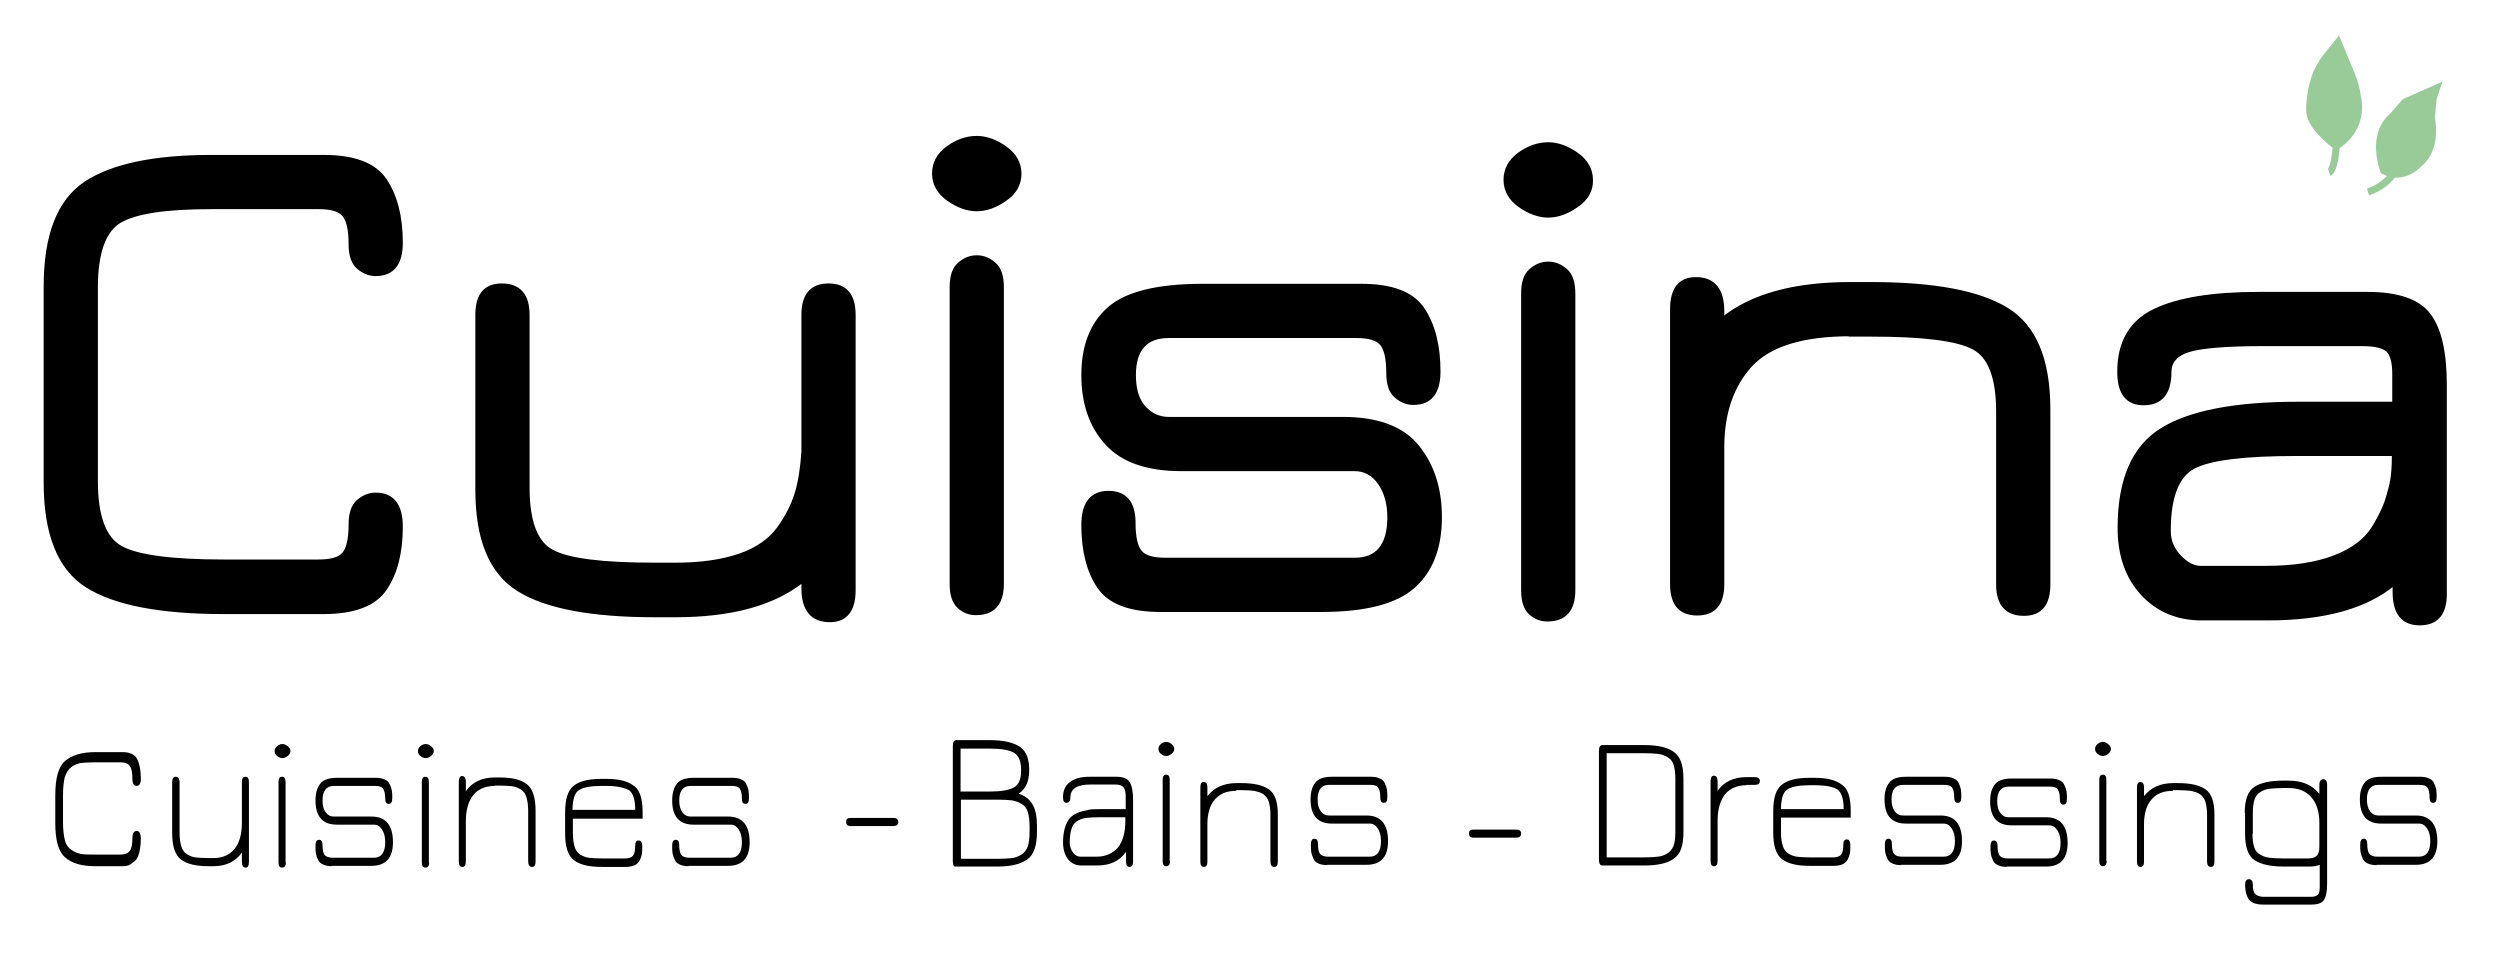 <?xml version="1.0" encoding="utf-8"?>
<!-- Generator: Adobe Illustrator 23.0.5, SVG Export Plug-In . SVG Version: 6.00 Build 0)  -->
<svg version="1.1" id="Calque_1" xmlns="http://www.w3.org/2000/svg" xmlns:xlink="http://www.w3.org/1999/xlink" x="0px" y="0px"
	 viewBox="0 0 710 271" style="enable-background:new 0 0 710 271;" xml:space="preserve">
<style type="text/css">
	.st0{stroke:#000000;stroke-miterlimit:10;}
	.st1{fill:#99CB99;stroke:#99CB99;stroke-width:2;stroke-miterlimit:10;}
</style>
<g>
	<path class="st0" d="M91.8,173.9H63.6c-18,0-31-2.5-38.9-7.5c-7.9-5-11.8-14.8-11.8-29.4V81.4c0-14.6,3.8-24.3,11.4-29.4
		c7.6-5,19.5-7.5,35.7-7.5h31.9c8.7,0,14.5,2.2,17.5,6.7c3,4.5,4.5,10.4,4.5,17.7c0,6-2.4,9-7.2,9c-1.9,0-3.5-0.7-5-2
		c-1.5-1.3-2.2-3.5-2.2-6.6c0-4-0.6-6.7-1.8-8.2c-1.2-1.5-3.6-2.2-7.2-2.2H60c-13,0-21.6,1.3-26.1,4c-4.4,2.7-6.6,9-6.6,18.8v54.9
		c0,10,2.3,16.3,7,18.9c4.7,2.6,14.4,3.9,29.3,3.9h26.9c3.6,0,6-0.7,7.2-2.2c1.2-1.5,1.8-4.2,1.8-8.2c0-3.1,0.7-5.3,2.2-6.6
		c1.5-1.3,3.1-2,5-2c4.8,0,7.2,3.1,7.2,9.2c0,7.3-1.5,13.2-4.5,17.6C106.4,171.7,100.5,173.9,91.8,173.9z"/>
</g>
<g>
	<path class="st0" d="M191.9,160.3c7.2,0,13.3-0.9,18.2-2.6c4.9-1.7,8.6-4.3,11-7.6c2.4-3.3,4.1-6.7,5.1-10c1-3.3,1.6-7.3,1.9-11.8
		V89.4c0-5.6,2.4-8.4,7.2-8.4c4.8,0,7.2,2.8,7.2,8.4v78.2c0,5.7-2.3,8.6-6.8,8.6c-5.1,0-7.6-3.1-7.6-9.2v-2.2
		c-8.3,6.7-20.4,10-36.3,10h-5.8c-17.9,0-30.8-2.4-38.7-7.3c-7.9-4.9-11.8-14.3-11.8-28.4V89.4c0-5.6,2.3-8.4,7-8.4
		c4.9,0,7.4,2.8,7.4,8.4v49.1c0,9.6,2.3,15.7,6.9,18.1c4.6,2.5,14.3,3.7,29.2,3.7H191.9z"/>
</g>
<g>
	<path class="st0" d="M285.5,56.6c-2.7,1.9-5.4,2.9-8.1,2.9c-2.7,0-5.4-1-8.1-2.9c-2.7-1.9-4.1-4.4-4.1-7.3c0-2.9,1.3-5.4,3.9-7.3
		c2.6-1.9,5.4-2.9,8.3-2.9c2.7,0,5.4,1,8.1,2.9c2.7,1.9,4.1,4.4,4.1,7.3C289.6,52.2,288.3,54.7,285.5,56.6z M270.2,81.6
		c0-3.1,0.7-5.3,2.2-6.6c1.5-1.3,3.1-2,5-2c1.9,0,3.5,0.7,5,2c1.5,1.3,2.2,3.5,2.2,6.6v84.2c0,5.6-2.5,8.4-7.4,8.4
		c-1.9,0-3.5-0.6-4.9-1.9c-1.4-1.3-2.1-3.4-2.1-6.5V81.6z"/>
</g>
<g>
	<path class="st0" d="M329.6,173.3c-8.7,0-14.5-2.2-17.5-6.6c-3-4.4-4.5-10.3-4.5-17.6c0-6.1,2.4-9.2,7.2-9.2c4.8,0,7.2,2.9,7.2,8.6
		c0,4,0.6,6.7,1.8,8.2c1.2,1.5,3.6,2.2,7.2,2.2h53.7c6.5,0,9.8-4,9.8-12c0-3.9-0.9-7.1-2.7-9.7c-1.8-2.6-4.2-3.9-7.1-3.9h-49.3
		c-9.6,0-16.7-2.5-21.1-7.4c-4.5-4.9-6.7-11.4-6.7-19.4c0-8.3,2.5-14.6,7.4-18.9c4.9-4.3,13.8-6.5,26.5-6.5h45.1
		c8.7,0,14.5,2.2,17.5,6.7c3,4.5,4.5,10.4,4.5,17.7c0,6-2.4,9-7.2,9c-1.9,0-3.5-0.7-5-2c-1.5-1.3-2.2-3.5-2.2-6.6
		c0-4-0.6-6.7-1.8-8.2c-1.2-1.5-3.6-2.2-7.2-2.2h-53.3c-6.5,0-9.8,3.7-9.8,11c0,4,0.9,7.1,2.8,9.2c1.9,2.1,4.2,3.2,7,3.2h49.5
		c9.9,0,17,2.7,21.2,8c4.3,5.3,6.4,12,6.4,20c0,8.6-2.5,15.1-7.5,19.6c-5,4.5-13.7,6.8-26.2,6.8H329.6z"/>
</g>
<g>
	<path class="st0" d="M447.8,58.4c-2.7,1.9-5.4,2.9-8.1,2.9c-2.7,0-5.4-1-8.1-2.9c-2.7-1.9-4.1-4.4-4.1-7.3c0-2.9,1.3-5.4,3.9-7.3
		c2.6-1.9,5.4-2.9,8.3-2.9c2.7,0,5.4,1,8.1,2.9c2.7,1.9,4.1,4.4,4.1,7.3C452,54,450.6,56.5,447.8,58.4z M432.5,83.4
		c0-3.1,0.7-5.3,2.2-6.6c1.5-1.3,3.1-2,5-2c1.9,0,3.5,0.7,5,2c1.5,1.3,2.2,3.5,2.2,6.6v84.2c0,5.6-2.5,8.4-7.4,8.4
		c-1.9,0-3.5-0.6-4.9-1.9c-1.4-1.3-2.1-3.4-2.1-6.5V83.4z"/>
</g>
<g>
	<path class="st0" d="M525.5,95c-13.5,0-22.9,2.9-28.3,8.7c-5.3,5.8-8,13.6-8,23.3v38.9c0,5.6-2.4,8.4-7.2,8.4
		c-4.8,0-7.2-2.8-7.2-8.4V87.8c0-5.7,2.3-8.6,6.8-8.6c5.1,0,7.6,3.1,7.6,9.2v2.2c8.3-6.7,20.4-10,36.3-10h5.8
		c17.9,0,30.8,2.4,38.7,7.3c7.9,4.9,11.8,14.3,11.8,28.4v49.7c0,5.6-2.3,8.4-7,8.4c-4.9,0-7.4-2.8-7.4-8.4v-49.1
		c0-9.6-2.3-15.7-6.9-18.1c-4.6-2.5-14.3-3.7-29.2-3.7H525.5z"/>
</g>
<g>
	<path class="st0" d="M652.4,114.6h27.5v-8.4c0-3.3-0.6-5.6-1.8-6.7c-1.2-1.1-3.6-1.7-7.2-1.7h-28.3c-10.4,0-17.4,0.6-21,1.7
		c-3.6,1.1-5.4,3.2-5.4,6.1c0,6-2.5,9-7.4,9c-4.7,0-7-3-7-9c0-8.4,3.4-14.2,10.1-17.4c6.7-3.2,16.5-4.8,29.4-4.8h31.1
		c8.5,0,14.4,2,17.4,6c3.1,4,4.6,10.7,4.6,20v59.3c0,5.6-2.4,8.4-7.2,8.4c-4.8,0-7.2-3-7.2-9v-2.4c-8,6.7-20,10-36.1,10h-18.6
		c-6.8,0-12.4-2.3-16.8-7c-4.4-4.7-6.6-11-6.6-18.8c0-13.6,4-22.9,12.1-27.9C621.9,117.1,634.8,114.6,652.4,114.6z M679.8,129h-27.5
		c-15,0-24.8,1.2-29.4,3.7c-4.6,2.5-6.9,8.5-6.9,18.1c0,2.8,1,5.2,3,7.3c2,2.1,4,3.1,6,3.1h18.6c7.7,0,14.2-1,19.4-3
		c5.2-2,8.9-4.8,11.1-8.4c2.2-3.6,3.7-6.9,4.4-10C679.5,136.8,679.8,133.2,679.8,129z"/>
</g>
<path class="st1" d="M663.5,41.5c0,0-7-5-7.5-9.5c0,0-0.5-5,2-11.5l2-3.5l4-5l3.5,8.5c0,0,1.5,3,2,7C669.5,27.5,672,36,663.5,41.5z"
	/>
<path class="st1" d="M661.5,49c0,0,1.5-0.5,2-7.5"/>
<path class="st1" d="M677,48.5c0,0-4-10,2.5-15.5l3.5-4l9-4l-1,3l-0.5,5.5c0,0,2,8.5-3.5,13C687,46.5,682.5,51.5,677,48.5z"/>
<path class="st1" d="M672.5,54.5c0,0,5.5-1.5,8-6.5"/>
<g>
	<path d="M34.8,246h-7.7c-3.9,0-6.7-0.8-8.6-2.5c-1.9-1.6-2.8-4.9-2.8-9.8v-7.8c0-4.9,0.9-8.2,2.8-9.8c1.9-1.6,4.7-2.5,8.6-2.5h7.7
		c1.1,0,2.1,0.2,2.8,0.6c0.7,0.4,1.3,1,1.6,1.9c0.3,0.8,0.5,1.6,0.6,2.3c0.1,0.7,0.2,1.6,0.2,2.7c0,1.4-0.4,2.1-1.2,2.1
		c-0.8,0-1.2-0.7-1.2-2c0-1.7-0.2-2.9-0.7-3.6c-0.5-0.7-1.3-1.1-2.6-1.1h-7.3c-1.8,0-3.1,0.1-4.1,0.2c-1,0.2-1.9,0.6-2.7,1.2
		c-0.8,0.6-1.4,1.6-1.8,2.8c-0.3,1.3-0.5,2.9-0.5,5v7.8c0,2.1,0.2,3.8,0.5,5c0.3,1.3,0.9,2.2,1.8,2.8c0.8,0.6,1.7,1,2.7,1.2
		c1,0.2,2.3,0.2,4.1,0.2h7.3c1.2,0,2.1-0.4,2.6-1.1c0.5-0.7,0.7-1.9,0.7-3.6c0-1.3,0.4-2,1.2-2c0.8,0,1.2,0.7,1.2,2.2
		c0,1-0.1,1.9-0.2,2.7c-0.1,0.7-0.3,1.5-0.6,2.3c-0.3,0.8-0.8,1.4-1.6,1.8C36.9,245.8,35.9,246,34.8,246z"/>
	<path d="M60.6,243.7c2.6,0,4.6-0.9,6-2.6c1.4-1.7,2.1-4.2,2.1-7.5v-11.4c0-1.1,0.3-1.6,1-1.6s1,0.5,1,1.6v22.5
		c0,1.1-0.3,1.7-0.9,1.7c-0.8,0-1.1-0.6-1.1-1.7v-2.6c-1.8,2.6-4.5,3.9-8.1,3.9h-1.4c-3.5,0-6.1-0.6-7.8-1.9
		c-1.7-1.3-2.5-3.8-2.5-7.6v-14.3c0-1.1,0.3-1.6,1-1.6c0.7,0,1.1,0.5,1.1,1.6v14.3c0,1.6,0.2,2.9,0.5,3.9c0.3,1,0.8,1.7,1.6,2.2
		c0.8,0.5,1.6,0.8,2.4,0.9c0.9,0.1,2.1,0.2,3.7,0.2H60.6z"/>
	<path d="M78.7,214.7c-0.5-0.4-0.7-0.8-0.7-1.4c0-0.5,0.2-1,0.7-1.4c0.5-0.4,1-0.6,1.5-0.6c0.5,0,1,0.2,1.5,0.6
		c0.5,0.4,0.8,0.9,0.8,1.4c0,0.5-0.3,1-0.8,1.4c-0.5,0.4-1,0.6-1.5,0.6C79.7,215.3,79.2,215.1,78.7,214.7z M81.2,244.9
		c0,1-0.4,1.5-1.1,1.5c-0.7,0-1-0.5-1-1.5v-22.8c0-1,0.3-1.5,1-1.5c0.7,0,1,0.5,1,1.5V244.9z"/>
	<path d="M94.2,246c-1,0-1.9-0.2-2.5-0.5c-0.7-0.3-1.2-0.8-1.4-1.4c-0.3-0.6-0.5-1.2-0.6-1.8c-0.1-0.6-0.1-1.3-0.1-2.1
		c0-1.1,0.3-1.7,1-1.7c0.7,0,1,0.5,1,1.5c0,1.3,0.2,2.3,0.6,2.8c0.4,0.5,1.2,0.8,2.3,0.8h11.7c2.1,0,3.2-1.5,3.2-4.4
		c0-1.5-0.3-2.7-0.9-3.6c-0.6-0.9-1.3-1.4-2.3-1.4H95.7c-4.1,0-6.1-2.3-6.1-6.9c0-2.1,0.5-3.7,1.4-4.8c0.9-1.1,2.5-1.6,4.7-1.6h11.1
		c1,0,1.9,0.2,2.5,0.5c0.7,0.3,1.2,0.8,1.4,1.4c0.3,0.6,0.5,1.2,0.6,1.8c0.1,0.6,0.1,1.3,0.1,2.1c0,1.1-0.3,1.6-1,1.6
		c-0.7,0-1-0.5-1-1.5c0-1.3-0.2-2.2-0.6-2.8c-0.4-0.6-1.2-0.8-2.3-0.8H94.8c-2.1,0-3.2,1.4-3.2,4.1c0,1.5,0.3,2.6,0.9,3.4
		c0.6,0.8,1.3,1.2,2.3,1.2h10.7c4,0,6.1,2.4,6.1,7.3c0,4.4-2,6.7-6.1,6.7H94.2z"/>
	<path d="M119.4,214.7c-0.5-0.4-0.7-0.8-0.7-1.4c0-0.5,0.2-1,0.7-1.4c0.5-0.4,1-0.6,1.5-0.6c0.5,0,1,0.2,1.5,0.6
		c0.5,0.4,0.8,0.9,0.8,1.4c0,0.5-0.3,1-0.8,1.4c-0.5,0.4-1,0.6-1.5,0.6C120.4,215.3,119.9,215.1,119.4,214.7z M121.9,244.9
		c0,1-0.4,1.5-1.1,1.5c-0.7,0-1-0.5-1-1.5v-22.8c0-1,0.3-1.5,1-1.5c0.7,0,1,0.5,1,1.5V244.9z"/>
	<path d="M140.5,223.2c-2.6,0-4.7,0.9-6.1,2.6c-1.4,1.8-2.1,4.3-2.1,7.5v11.3c0,1.1-0.3,1.6-1,1.6c-0.7,0-1-0.5-1-1.6v-22.5
		c0-1.1,0.3-1.7,0.9-1.7c0.8,0,1.1,0.6,1.1,1.7v2.6c1.8-2.6,4.6-3.9,8.2-3.9h1.4c3.5,0,6,0.6,7.7,1.9c1.7,1.3,2.5,3.8,2.5,7.6v14.3
		c0,1.1-0.3,1.6-1,1.6c-0.7,0-1.1-0.5-1.1-1.6v-14.3c0-1.6-0.2-2.9-0.5-3.9c-0.3-1-0.8-1.7-1.6-2.2c-0.8-0.5-1.6-0.8-2.4-0.9
		c-0.9-0.1-2.1-0.2-3.6-0.2H140.5z"/>
	<path d="M182.5,230.5v2h-19.8v4.1c0,1.6,0.2,2.9,0.5,3.9c0.3,1,0.8,1.7,1.6,2.2c0.8,0.5,1.6,0.8,2.4,0.9c0.9,0.1,2.1,0.2,3.7,0.2
		h6.6c1.1,0,1.9-0.3,2.3-0.8c0.4-0.5,0.6-1.5,0.6-2.8c0-1,0.3-1.5,1-1.5s1,0.6,1,1.7c0,0.8,0,1.5-0.1,2.1c-0.1,0.6-0.3,1.2-0.6,1.8
		c-0.3,0.6-0.8,1.1-1.4,1.4c-0.7,0.3-1.5,0.5-2.5,0.5h-7c-3.5,0-6.1-0.6-7.8-1.9c-1.7-1.3-2.5-3.8-2.5-7.6v-6c0-3.8,0.8-6.3,2.5-7.6
		c1.7-1.3,4.3-1.9,7.8-1.9h1.4c3.5,0,6,0.6,7.7,1.9C181.6,224.1,182.5,226.7,182.5,230.5z M172.2,223.2h-1.4c-3,0-5.2,0.4-6.4,1.2
		c-1.2,0.8-1.8,2.7-1.8,5.6h17.8c0-2.9-0.6-4.8-1.8-5.6C177.3,223.7,175.2,223.2,172.2,223.2z"/>
	<path d="M195.5,246c-1,0-1.9-0.2-2.5-0.5c-0.7-0.3-1.2-0.8-1.4-1.4c-0.3-0.6-0.5-1.2-0.6-1.8c-0.1-0.6-0.1-1.3-0.1-2.1
		c0-1.1,0.3-1.7,1-1.7c0.7,0,1,0.5,1,1.5c0,1.3,0.2,2.3,0.6,2.8c0.4,0.5,1.2,0.8,2.3,0.8h11.7c2.1,0,3.2-1.5,3.2-4.4
		c0-1.5-0.3-2.7-0.9-3.6c-0.6-0.9-1.3-1.4-2.3-1.4H197c-4.1,0-6.1-2.3-6.1-6.9c0-2.1,0.5-3.7,1.4-4.8c0.9-1.1,2.5-1.6,4.7-1.6h11.1
		c1,0,1.9,0.2,2.5,0.5c0.7,0.3,1.2,0.8,1.4,1.4c0.3,0.6,0.5,1.2,0.6,1.8c0.1,0.6,0.1,1.3,0.1,2.1c0,1.1-0.3,1.6-1,1.6s-1-0.5-1-1.5
		c0-1.3-0.2-2.2-0.6-2.8c-0.4-0.6-1.2-0.8-2.3-0.8h-11.7c-2.1,0-3.2,1.4-3.2,4.1c0,1.5,0.3,2.6,0.9,3.4c0.6,0.8,1.3,1.2,2.3,1.2
		h10.7c4,0,6.1,2.4,6.1,7.3c0,4.4-2,6.7-6.1,6.7H195.5z"/>
	<path d="M241.6,234.6c-0.9,0-1.3-0.4-1.3-1.2c0-0.8,0.4-1.1,1.3-1.1h12.1c1,0,1.4,0.4,1.4,1.2c0,0.7-0.5,1.1-1.4,1.1H241.6z"/>
</g>
<g>
	<path d="M270.6,244.5V212c0-1.2,0.3-1.8,1-1.8h9.5c3.7,0,6.5,0.6,8.4,1.8c1.9,1.2,2.8,3.4,2.8,6.7c0,3.2-1,5.4-3,6.7
		c1.8,0.6,3.1,1.6,3.9,3c0.9,1.4,1.3,3.5,1.3,6.2v1.6c0,4-0.9,6.6-2.8,7.9c-1.8,1.3-4.6,2-8.4,2h-11.8
		C270.9,246.2,270.6,245.7,270.6,244.5z M281.1,224.8c3.2,0,5.5-0.4,6.9-1.2c1.4-0.8,2-2.4,2-4.9c0-2.5-0.7-4.1-2-4.9
		c-1.4-0.8-3.6-1.2-6.9-1.2h-8.3v12.2H281.1z M272.9,243.9h10.5c1.7,0,3-0.1,4-0.2c1-0.1,1.8-0.5,2.7-1c0.8-0.5,1.4-1.3,1.8-2.3
		c0.3-1,0.5-2.4,0.5-4.1v-1.6c0-1.7-0.2-3.1-0.5-4.1c-0.3-1-0.9-1.8-1.8-2.3c-0.8-0.5-1.7-0.8-2.7-1c-1-0.1-2.3-0.2-4-0.2h-10.5
		V243.9z"/>
</g>
<g>
	<path d="M478.1,221.1v15.3c0,3.8-0.9,6.3-2.8,7.5c-1.8,1.3-4.6,1.9-8.4,1.9h-11.8c-0.7,0-1-0.6-1-1.7v-30.8c0-1.1,0.3-1.7,1-1.7
		h11.8c3.8,0,6.6,0.6,8.4,1.9C477.2,214.8,478.1,217.3,478.1,221.1z M475.8,236.4v-15.3c0-1.6-0.2-2.9-0.5-3.9
		c-0.3-1-0.9-1.7-1.8-2.2c-0.8-0.5-1.7-0.8-2.7-0.9c-1-0.1-2.3-0.2-4-0.2h-10.5v29.6h10.5c1.7,0,3-0.1,4-0.2s1.8-0.4,2.7-0.9
		c0.8-0.5,1.4-1.2,1.8-2.2C475.6,239.3,475.8,238.1,475.8,236.4z"/>
</g>
<g>
	<path d="M312.1,229.8h7.6v-3.5c0-1.3-0.2-2.2-0.6-2.7c-0.4-0.5-1.2-0.8-2.3-0.8h-7c-3.9,0-5.8,1.2-5.8,3.6c0,1.1-0.4,1.6-1.1,1.6
		c-0.7,0-1-0.5-1-1.6c0-2,0.7-3.4,2.1-4.4c1.4-1,3.2-1.4,5.4-1.4h7.7c1.8,0,3.1,0.5,3.7,1.5c0.7,1,1,2.8,1,5.3v17.2
		c0,1.1-0.3,1.6-1,1.6s-1-0.5-1-1.6v-2.7c-1.8,2.6-4.5,3.9-8.2,3.9h-4.6c-1.5,0-2.7-0.6-3.7-1.8c-0.9-1.2-1.4-2.8-1.4-4.8
		c0-1.5,0.2-2.9,0.5-4c0.3-1.1,0.8-2,1.3-2.7c0.6-0.7,1.3-1.2,2.2-1.6c0.9-0.4,1.8-0.6,2.8-0.8C309.6,229.8,310.8,229.8,312.1,229.8
		z M312.1,232.1c-1.6,0-2.8,0.1-3.7,0.2c-0.9,0.1-1.7,0.4-2.5,0.9c-0.8,0.5-1.3,1.2-1.6,2.2c-0.3,1-0.5,2.3-0.5,3.9
		c0,1,0.3,1.9,0.9,2.8c0.6,0.8,1.3,1.2,2.1,1.2h4.6c2.6,0,4.6-0.9,6.1-2.6c1.4-1.8,2.1-4.3,2.1-7.5v-1.1H312.1z"/>
</g>
<g>
	<path d="M329.7,214.1c-0.5-0.4-0.7-0.9-0.7-1.4c0-0.5,0.2-1,0.7-1.4c0.5-0.4,1-0.6,1.5-0.6c0.5,0,1,0.2,1.5,0.6
		c0.5,0.4,0.8,0.9,0.8,1.4c0,0.5-0.3,1-0.8,1.4c-0.5,0.4-1,0.6-1.5,0.6C330.7,214.7,330.2,214.5,329.7,214.1z M332.3,244.5
		c0,1-0.4,1.5-1.1,1.5c-0.7,0-1-0.5-1-1.5v-23c0-1,0.3-1.5,1-1.5c0.7,0,1,0.5,1,1.5V244.5z"/>
</g>
<g>
	<path d="M595.7,214.1c-0.5-0.4-0.7-0.9-0.7-1.4c0-0.5,0.2-1,0.7-1.4c0.5-0.4,1-0.6,1.5-0.6c0.5,0,1,0.2,1.5,0.6
		c0.5,0.4,0.8,0.9,0.8,1.4c0,0.5-0.3,1-0.8,1.4c-0.5,0.4-1,0.6-1.5,0.6C596.7,214.7,596.2,214.5,595.7,214.1z M598.3,244.5
		c0,1-0.4,1.5-1.1,1.5c-0.7,0-1-0.5-1-1.5v-23c0-1,0.3-1.5,1-1.5c0.7,0,1,0.5,1,1.5V244.5z"/>
</g>
<g>
	<path d="M351.1,224.6c-2.7,0-4.7,0.8-6.1,2.5c-1.4,1.6-2.1,4-2.1,7v10.6c0,1-0.3,1.5-1,1.5c-0.7,0-1-0.5-1-1.5v-21
		c0-1.1,0.3-1.6,0.9-1.6c0.8,0,1.1,0.5,1.1,1.6v2.4c1.9-2.4,4.6-3.7,8.3-3.7h1.4c3.5,0,6.1,0.6,7.8,1.8c1.7,1.2,2.5,3.6,2.5,7.1
		v13.4c0,1-0.3,1.5-1,1.5c-0.7,0-1.1-0.5-1.1-1.5v-13.4c0-1.5-0.2-2.7-0.5-3.7c-0.3-0.9-0.9-1.6-1.6-2.1c-0.8-0.5-1.6-0.7-2.5-0.9
		c-0.9-0.1-2.1-0.2-3.7-0.2H351.1z"/>
</g>
<g>
	<path d="M617.1,224.6c-2.7,0-4.7,0.8-6.1,2.5c-1.4,1.6-2.1,4-2.1,7v10.6c0,1-0.3,1.5-1,1.5c-0.7,0-1-0.5-1-1.5v-21
		c0-1.1,0.3-1.6,0.9-1.6c0.8,0,1.1,0.5,1.1,1.6v2.4c1.9-2.4,4.6-3.7,8.3-3.7h1.4c3.5,0,6.1,0.6,7.8,1.8c1.7,1.2,2.5,3.6,2.5,7.1
		v13.4c0,1-0.3,1.5-1,1.5c-0.7,0-1.1-0.5-1.1-1.5v-13.4c0-1.5-0.2-2.7-0.5-3.7c-0.3-0.9-0.9-1.6-1.6-2.1c-0.8-0.5-1.6-0.7-2.5-0.9
		c-0.9-0.1-2.1-0.2-3.7-0.2H617.1z"/>
</g>
<g>
	<path d="M376.9,245.7c-1,0-1.9-0.2-2.5-0.5c-0.7-0.3-1.2-0.8-1.4-1.4c-0.3-0.6-0.5-1.2-0.6-1.8c-0.1-0.6-0.1-1.3-0.1-2.1
		c0-1.1,0.3-1.7,1-1.7s1,0.5,1,1.5c0,1.3,0.2,2.3,0.6,2.8c0.4,0.5,1.2,0.8,2.3,0.8H389c2.1,0,3.2-1.5,3.2-4.4c0-1.5-0.3-2.7-0.9-3.6
		c-0.6-0.9-1.3-1.4-2.3-1.4h-10.7c-4.1,0-6.1-2.3-6.1-6.9c0-2.1,0.5-3.7,1.4-4.8c0.9-1.1,2.5-1.6,4.7-1.6h11.1c1,0,1.9,0.2,2.5,0.5
		c0.7,0.3,1.2,0.8,1.4,1.4c0.3,0.6,0.5,1.2,0.6,1.8c0.1,0.6,0.1,1.3,0.1,2.1c0,1.1-0.3,1.6-1,1.6c-0.7,0-1-0.5-1-1.5
		c0-1.3-0.2-2.2-0.6-2.8c-0.4-0.6-1.2-0.8-2.3-0.8h-11.7c-2.1,0-3.2,1.4-3.2,4.1c0,1.5,0.3,2.6,0.9,3.4c0.6,0.8,1.3,1.2,2.3,1.2
		h10.7c4,0,6.1,2.4,6.1,7.3c0,4.4-2,6.7-6.1,6.7H376.9z"/>
</g>
<g>
	<path d="M569.9,246.2c-1,0-1.9-0.2-2.5-0.5c-0.7-0.3-1.2-0.8-1.4-1.4c-0.3-0.6-0.5-1.2-0.6-1.8c-0.1-0.6-0.1-1.3-0.1-2.1
		c0-1.1,0.3-1.7,1-1.7c0.7,0,1,0.5,1,1.5c0,1.3,0.2,2.3,0.6,2.8c0.4,0.5,1.2,0.8,2.3,0.8H582c2.1,0,3.2-1.5,3.2-4.4
		c0-1.5-0.3-2.7-0.9-3.6c-0.6-0.9-1.3-1.4-2.3-1.4h-10.7c-4.1,0-6.1-2.3-6.1-6.9c0-2.1,0.5-3.7,1.4-4.8c0.9-1.1,2.5-1.6,4.7-1.6
		h11.1c1,0,1.9,0.2,2.5,0.5c0.7,0.3,1.2,0.8,1.4,1.4c0.3,0.6,0.5,1.2,0.6,1.8c0.1,0.6,0.1,1.3,0.1,2.1c0,1.1-0.3,1.6-1,1.6
		c-0.7,0-1-0.5-1-1.5c0-1.3-0.2-2.2-0.6-2.8c-0.4-0.6-1.2-0.8-2.3-0.8h-11.7c-2.1,0-3.2,1.4-3.2,4.1c0,1.5,0.3,2.6,0.9,3.4
		c0.6,0.8,1.3,1.2,2.3,1.2h10.7c4,0,6.1,2.4,6.1,7.3c0,4.4-2,6.7-6.1,6.7H569.9z"/>
</g>
<g>
	<path d="M539.9,245.7c-1,0-1.9-0.2-2.5-0.5c-0.7-0.3-1.2-0.8-1.4-1.4c-0.3-0.6-0.5-1.2-0.6-1.8c-0.1-0.6-0.1-1.3-0.1-2.1
		c0-1.1,0.3-1.7,1-1.7c0.7,0,1,0.5,1,1.5c0,1.3,0.2,2.3,0.6,2.8c0.4,0.5,1.2,0.8,2.3,0.8H552c2.1,0,3.2-1.5,3.2-4.4
		c0-1.5-0.3-2.7-0.9-3.6c-0.6-0.9-1.3-1.4-2.3-1.4h-10.7c-4.1,0-6.1-2.3-6.1-6.9c0-2.1,0.5-3.7,1.4-4.8c0.9-1.1,2.5-1.6,4.7-1.6
		h11.1c1,0,1.9,0.2,2.5,0.5c0.7,0.3,1.2,0.8,1.4,1.4c0.3,0.6,0.5,1.2,0.6,1.8c0.1,0.6,0.1,1.3,0.1,2.1c0,1.1-0.3,1.6-1,1.6
		c-0.7,0-1-0.5-1-1.5c0-1.3-0.2-2.2-0.6-2.8c-0.4-0.6-1.2-0.8-2.3-0.8h-11.7c-2.1,0-3.2,1.4-3.2,4.1c0,1.5,0.3,2.6,0.9,3.4
		c0.6,0.8,1.3,1.2,2.3,1.2h10.7c4,0,6.1,2.4,6.1,7.3c0,4.4-2,6.7-6.1,6.7H539.9z"/>
</g>
<g>
	<path d="M674.9,245.7c-1,0-1.9-0.2-2.5-0.5c-0.7-0.3-1.2-0.8-1.4-1.4c-0.3-0.6-0.5-1.2-0.6-1.8c-0.1-0.6-0.1-1.3-0.1-2.1
		c0-1.1,0.3-1.7,1-1.7c0.7,0,1,0.5,1,1.5c0,1.3,0.2,2.3,0.6,2.8c0.4,0.5,1.2,0.8,2.3,0.8H687c2.1,0,3.2-1.5,3.2-4.4
		c0-1.5-0.3-2.7-0.9-3.6c-0.6-0.9-1.3-1.4-2.3-1.4h-10.7c-4.1,0-6.1-2.3-6.1-6.9c0-2.1,0.5-3.7,1.4-4.8c0.9-1.1,2.5-1.6,4.7-1.6
		h11.1c1,0,1.9,0.2,2.5,0.5c0.7,0.3,1.2,0.8,1.4,1.4c0.3,0.6,0.5,1.2,0.6,1.8c0.1,0.6,0.1,1.3,0.1,2.1c0,1.1-0.3,1.6-1,1.6
		c-0.7,0-1-0.5-1-1.5c0-1.3-0.2-2.2-0.6-2.8c-0.4-0.6-1.2-0.8-2.3-0.8h-11.7c-2.1,0-3.2,1.4-3.2,4.1c0,1.5,0.3,2.6,0.9,3.4
		c0.6,0.8,1.3,1.2,2.3,1.2h10.7c4,0,6.1,2.4,6.1,7.3c0,4.4-2,6.7-6.1,6.7H674.9z"/>
</g>
<g>
	<path d="M637.5,230.9c0-3.7,0.9-6.2,2.7-7.4c1.8-1.2,4.5-1.8,8.3-1.8h1.5c3.9,0,6.8,1.3,8.7,3.8v-2.6c0-1.1,0.4-1.6,1.1-1.6
		c0.7,0,1.1,0.5,1.1,1.6v28c0,2.3-0.3,3.8-0.9,4.7c-0.6,0.9-1.8,1.3-3.6,1.3h-13.8c-1.1,0-2-0.2-2.7-0.5c-0.7-0.3-1.2-0.8-1.5-1.4
		c-0.3-0.6-0.5-1.2-0.6-1.7c-0.1-0.5-0.2-1.2-0.2-2c0-1.1,0.4-1.6,1.1-1.6c0.7,0,1.1,0.5,1.1,1.5c0,1.3,0.2,2.2,0.7,2.7
		c0.5,0.5,1.3,0.8,2.5,0.8h13.1c1.1,0,1.8-0.2,2.2-0.6c0.4-0.4,0.5-1.2,0.5-2.3v-6.2c-0.7,0.3-1.6,0.5-2.8,0.5h-7.4
		c-3.7,0-6.5-0.6-8.3-1.8c-1.8-1.2-2.7-3.7-2.7-7.4V230.9z M639.7,236.8c0,1.6,0.2,2.9,0.5,3.8c0.3,1,0.9,1.7,1.7,2.1
		c0.8,0.5,1.7,0.8,2.6,0.9c0.9,0.1,2.2,0.2,3.9,0.2h7.1c1.2,0,2-0.3,2.5-0.8c0.5-0.5,0.7-1.4,0.7-2.6v-6.7c0-3.2-0.8-5.6-2.3-7.3
		c-1.5-1.7-3.6-2.6-6.4-2.6h-1.5c-1.7,0-3,0.1-3.9,0.2c-0.9,0.1-1.8,0.4-2.6,0.9c-0.8,0.5-1.4,1.2-1.7,2.1c-0.3,1-0.5,2.2-0.5,3.8
		V236.8z"/>
</g>
<g>
	<path d="M418.5,237.9c-0.9,0-1.3-0.4-1.3-1.2c0-0.8,0.4-1.1,1.3-1.1h12.1c1,0,1.4,0.4,1.4,1.2c0,0.7-0.5,1.1-1.4,1.1H418.5z"/>
</g>
<g>
	<path d="M525.6,230.2v2h-19.8v4.1c0,1.6,0.2,2.9,0.5,3.9s0.8,1.7,1.6,2.2c0.8,0.5,1.6,0.8,2.4,0.9c0.9,0.1,2.1,0.2,3.7,0.2h6.6
		c1.1,0,1.9-0.3,2.3-0.8c0.4-0.5,0.6-1.5,0.6-2.8c0-1,0.3-1.5,1-1.5s1,0.6,1,1.7c0,0.8,0,1.5-0.1,2.1c-0.1,0.6-0.3,1.2-0.6,1.8
		c-0.3,0.6-0.8,1.1-1.4,1.4c-0.7,0.3-1.5,0.5-2.5,0.5h-7c-3.5,0-6.1-0.6-7.8-1.9c-1.7-1.3-2.5-3.8-2.5-7.6v-6c0-3.8,0.8-6.3,2.5-7.6
		c1.7-1.3,4.3-1.9,7.8-1.9h1.4c3.5,0,6,0.6,7.7,1.9C524.8,223.9,525.6,226.4,525.6,230.2z M515.4,223H514c-3,0-5.2,0.4-6.4,1.2
		c-1.2,0.8-1.8,2.7-1.8,5.6h17.8c0-2.9-0.6-4.8-1.8-5.6C520.5,223.4,518.4,223,515.4,223z"/>
</g>
<g>
	<path d="M496,223c-2.6,0-4.7,0.9-6.1,2.6c-1.4,1.8-2.1,4.3-2.1,7.5v11.3c0,1.1-0.3,1.6-1,1.6s-1-0.5-1-1.6V222
		c0-1.1,0.3-1.7,0.9-1.7c0.8,0,1.1,0.6,1.1,1.7v2.6c1.8-2.6,4.6-3.9,8.2-3.9h2.3c1,0,1.5,0.4,1.5,1.1c0,0.8-0.5,1.1-1.5,1.1H496z"/>
</g>
</svg>
